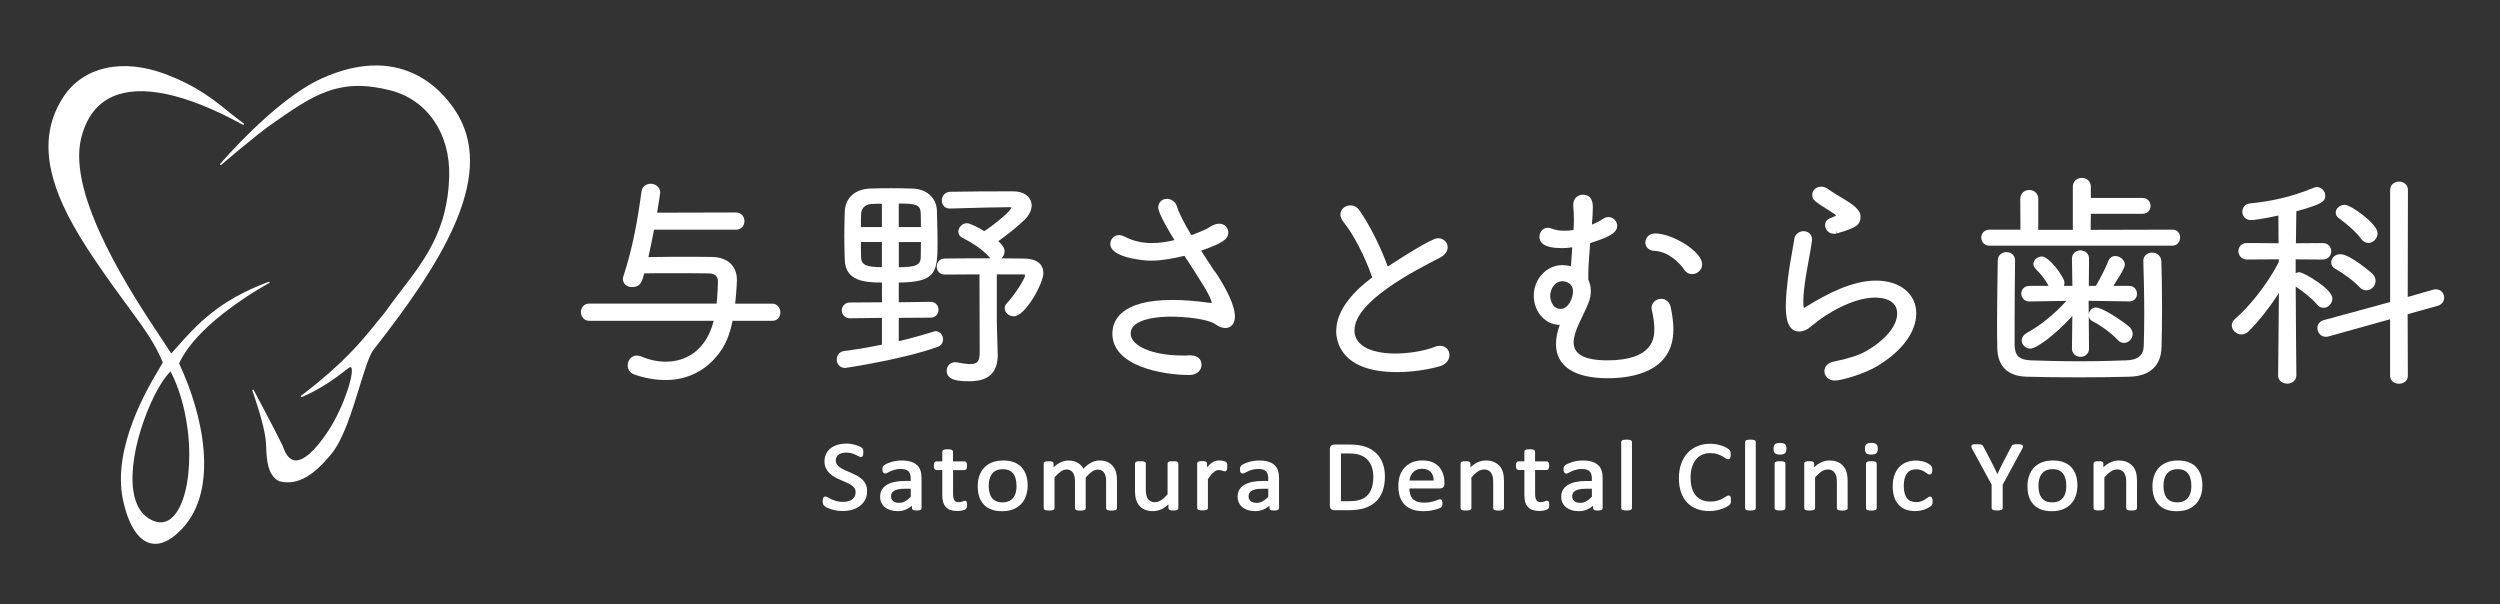 <svg width="269" height="65" viewBox="0 0 269 65" fill="none" xmlns="http://www.w3.org/2000/svg">
<rect x="0" y="0" width="269" height="65" fill="#333333" stroke="none"/>
<path d="M92.748 51.567C92.579 51.413 92.393 51.282 92.184 51.169C91.984 51.061 91.77 50.962 91.556 50.867L90.938 50.601C90.742 50.515 90.565 50.42 90.41 50.316C90.265 50.221 90.147 50.104 90.056 49.978C89.974 49.856 89.928 49.712 89.928 49.544C89.928 49.427 89.951 49.319 89.997 49.215C90.042 49.111 90.106 49.025 90.192 48.953C90.283 48.876 90.397 48.818 90.538 48.768C90.679 48.723 90.847 48.696 91.042 48.696C91.256 48.696 91.447 48.718 91.615 48.768C91.788 48.818 91.938 48.876 92.061 48.931C92.188 48.994 92.297 49.048 92.384 49.093C92.579 49.201 92.684 49.201 92.766 49.138C92.802 49.111 92.834 49.071 92.852 49.012C92.866 48.971 92.875 48.922 92.884 48.867C92.888 48.813 92.893 48.755 92.893 48.687C92.893 48.619 92.893 48.56 92.888 48.511C92.884 48.461 92.879 48.42 92.87 48.384C92.861 48.357 92.852 48.317 92.829 48.281C92.811 48.254 92.784 48.222 92.738 48.181C92.693 48.141 92.611 48.091 92.484 48.032C92.365 47.978 92.229 47.924 92.075 47.879C91.92 47.834 91.756 47.798 91.588 47.77C91.092 47.689 90.579 47.73 90.147 47.852C89.856 47.933 89.606 48.059 89.396 48.217C89.183 48.38 89.014 48.583 88.896 48.818C88.778 49.057 88.714 49.328 88.714 49.63C88.714 49.933 88.769 50.181 88.874 50.393C88.978 50.605 89.115 50.79 89.278 50.944C89.442 51.097 89.628 51.233 89.833 51.346C90.037 51.458 90.247 51.558 90.456 51.648L91.074 51.914C91.265 52 91.442 52.09 91.593 52.19C91.738 52.289 91.856 52.402 91.943 52.524C92.025 52.645 92.065 52.79 92.065 52.962C92.065 53.124 92.034 53.273 91.975 53.399C91.915 53.526 91.825 53.634 91.711 53.72C91.593 53.81 91.447 53.882 91.283 53.927C91.115 53.977 90.929 54.004 90.724 54.004C90.451 54.004 90.21 53.973 90.001 53.914C89.792 53.855 89.61 53.788 89.46 53.72C89.315 53.652 89.192 53.589 89.096 53.53C88.905 53.413 88.783 53.404 88.687 53.453C88.642 53.476 88.605 53.517 88.582 53.566C88.564 53.607 88.546 53.657 88.537 53.72C88.528 53.774 88.523 53.846 88.523 53.927C88.523 54.049 88.537 54.144 88.56 54.221C88.587 54.302 88.628 54.37 88.683 54.424C88.733 54.474 88.819 54.528 88.942 54.596C89.06 54.659 89.206 54.717 89.378 54.776C89.546 54.835 89.737 54.88 89.96 54.925C90.178 54.966 90.419 54.984 90.67 54.984C91.033 54.984 91.379 54.938 91.697 54.848C92.015 54.758 92.297 54.618 92.534 54.433C92.775 54.248 92.961 54.022 93.098 53.76C93.234 53.499 93.302 53.192 93.302 52.853C93.302 52.564 93.248 52.312 93.148 52.099C93.048 51.892 92.911 51.707 92.738 51.549L92.748 51.567Z" fill="white"/>
<path d="M98.652 50.036C98.48 49.874 98.252 49.752 97.98 49.671C97.711 49.59 97.384 49.549 97.002 49.549C96.797 49.549 96.593 49.567 96.393 49.599C96.197 49.63 96.011 49.675 95.838 49.73C95.67 49.784 95.515 49.842 95.388 49.906C95.251 49.973 95.156 50.032 95.097 50.082C95.028 50.145 94.988 50.208 94.969 50.276C94.951 50.334 94.947 50.416 94.947 50.51C94.947 50.569 94.947 50.623 94.96 50.673C94.969 50.732 94.988 50.777 95.01 50.817C95.038 50.858 95.07 50.894 95.106 50.912C95.192 50.971 95.306 50.971 95.501 50.862C95.592 50.813 95.706 50.759 95.842 50.696C95.979 50.637 96.138 50.578 96.315 50.533C96.493 50.483 96.693 50.461 96.915 50.461C97.12 50.461 97.297 50.483 97.434 50.529C97.566 50.569 97.675 50.632 97.757 50.714C97.838 50.795 97.898 50.899 97.934 51.025C97.975 51.156 97.993 51.309 97.993 51.485V51.752H97.388C96.979 51.752 96.611 51.783 96.284 51.851C95.952 51.919 95.67 52.023 95.438 52.158C95.201 52.298 95.019 52.474 94.892 52.686C94.765 52.898 94.701 53.156 94.701 53.44C94.701 53.684 94.747 53.905 94.842 54.099C94.933 54.293 95.065 54.46 95.233 54.591C95.397 54.722 95.601 54.826 95.829 54.893C96.056 54.961 96.315 54.997 96.597 54.997C96.92 54.997 97.234 54.934 97.52 54.803C97.739 54.704 97.943 54.577 98.129 54.424V54.668C98.129 54.763 98.175 54.817 98.211 54.844C98.252 54.875 98.311 54.898 98.389 54.911C98.452 54.92 98.539 54.929 98.643 54.929C98.757 54.929 98.839 54.925 98.898 54.911C98.966 54.898 99.021 54.875 99.066 54.848C99.107 54.821 99.157 54.767 99.157 54.668V51.449C99.157 51.142 99.121 50.871 99.043 50.637C98.966 50.398 98.839 50.194 98.666 50.032L98.652 50.036ZM97.998 52.591V53.458C97.784 53.675 97.579 53.837 97.384 53.946C97.188 54.054 96.975 54.108 96.743 54.108C96.465 54.108 96.247 54.04 96.097 53.914C95.947 53.788 95.879 53.62 95.879 53.399C95.879 53.273 95.906 53.16 95.956 53.065C96.006 52.971 96.088 52.885 96.197 52.817C96.311 52.745 96.461 52.691 96.638 52.65C96.825 52.609 97.043 52.591 97.293 52.591H97.998Z" fill="white"/>
<path d="M103.764 50.583C103.828 50.583 103.923 50.56 103.991 50.447C104.037 50.375 104.059 50.267 104.059 50.118C104.059 50.045 104.059 49.982 104.046 49.928C104.037 49.869 104.019 49.82 103.996 49.779C103.969 49.734 103.932 49.698 103.896 49.675C103.855 49.653 103.814 49.644 103.764 49.644H102.541V48.615C102.541 48.569 102.527 48.529 102.5 48.484C102.473 48.448 102.432 48.416 102.386 48.398C102.341 48.375 102.286 48.362 102.209 48.353C102.082 48.339 101.854 48.339 101.722 48.353C101.65 48.362 101.591 48.375 101.55 48.393C101.495 48.416 101.454 48.448 101.427 48.488C101.404 48.524 101.39 48.569 101.39 48.615V49.644H100.777C100.731 49.644 100.686 49.653 100.645 49.675C100.599 49.698 100.563 49.739 100.54 49.784C100.522 49.82 100.504 49.869 100.495 49.924C100.481 49.978 100.477 50.041 100.477 50.113C100.477 50.262 100.499 50.366 100.545 50.443C100.599 50.529 100.677 50.578 100.772 50.578H101.39V53.264C101.39 53.548 101.418 53.801 101.477 54.009C101.536 54.225 101.636 54.41 101.768 54.555C101.904 54.699 102.077 54.812 102.282 54.88C102.482 54.948 102.727 54.984 103.005 54.984C103.096 54.984 103.191 54.979 103.282 54.966C103.373 54.957 103.459 54.943 103.541 54.925C103.623 54.907 103.7 54.884 103.768 54.857C103.841 54.83 103.896 54.794 103.937 54.758C103.982 54.717 104.019 54.654 104.037 54.573C104.055 54.501 104.064 54.41 104.064 54.307C104.064 54.234 104.059 54.176 104.05 54.131C104.041 54.081 104.032 54.04 104.019 54.013C104 53.964 103.969 53.927 103.932 53.909C103.859 53.869 103.778 53.878 103.687 53.914C103.65 53.927 103.605 53.946 103.555 53.964C103.505 53.982 103.446 53.995 103.382 54.013C103.318 54.027 103.246 54.036 103.168 54.036C102.932 54.036 102.777 53.968 102.691 53.833C102.595 53.684 102.55 53.449 102.55 53.142V50.583H103.773H103.764Z" fill="white"/>
<path d="M109.916 50.267C109.698 50.032 109.416 49.856 109.089 49.73C108.761 49.608 108.375 49.549 107.943 49.549C107.511 49.549 107.093 49.617 106.752 49.752C106.411 49.888 106.12 50.082 105.888 50.33C105.66 50.578 105.483 50.871 105.369 51.215C105.256 51.553 105.201 51.923 105.201 52.321C105.201 52.718 105.256 53.106 105.36 53.435C105.469 53.765 105.633 54.054 105.856 54.288C106.074 54.523 106.356 54.704 106.683 54.826C107.011 54.948 107.397 55.006 107.829 55.006C108.261 55.006 108.675 54.938 109.021 54.799C109.362 54.663 109.653 54.465 109.884 54.221C110.112 53.973 110.289 53.679 110.403 53.336C110.516 52.998 110.576 52.627 110.576 52.23C110.576 51.833 110.521 51.454 110.412 51.124C110.303 50.795 110.135 50.506 109.916 50.276V50.267ZM109.384 52.28C109.384 52.546 109.352 52.79 109.293 53.011C109.234 53.228 109.143 53.413 109.021 53.566C108.898 53.72 108.743 53.837 108.557 53.923C108.366 54.009 108.138 54.054 107.875 54.054C107.588 54.054 107.347 54.009 107.156 53.914C106.97 53.819 106.815 53.693 106.706 53.539C106.593 53.381 106.511 53.192 106.461 52.975C106.411 52.754 106.383 52.515 106.383 52.262C106.383 52.009 106.415 51.756 106.474 51.535C106.533 51.318 106.629 51.129 106.747 50.975C106.865 50.822 107.02 50.7 107.211 50.619C107.402 50.533 107.629 50.488 107.893 50.488C108.179 50.488 108.42 50.533 108.611 50.628C108.798 50.718 108.948 50.844 109.057 51.002C109.171 51.165 109.248 51.355 109.298 51.571C109.348 51.792 109.375 52.032 109.375 52.28H109.384Z" fill="white"/>
<path d="M119.769 50.181C119.619 49.991 119.423 49.833 119.182 49.721C118.946 49.608 118.646 49.549 118.3 49.549C118.155 49.549 118.009 49.567 117.864 49.603C117.723 49.639 117.573 49.693 117.422 49.775C117.272 49.851 117.113 49.955 116.959 50.077C116.836 50.176 116.7 50.289 116.563 50.425C116.513 50.325 116.449 50.235 116.386 50.154C116.29 50.032 116.168 49.924 116.027 49.833C115.886 49.743 115.727 49.675 115.545 49.626C115.367 49.576 115.163 49.553 114.94 49.553C114.644 49.553 114.349 49.626 114.062 49.775C113.835 49.888 113.603 50.059 113.367 50.28V49.897C113.367 49.847 113.353 49.802 113.326 49.766C113.303 49.734 113.267 49.702 113.221 49.68C113.18 49.657 113.126 49.644 113.053 49.639C112.935 49.63 112.721 49.63 112.612 49.639C112.544 49.648 112.494 49.662 112.448 49.68C112.394 49.707 112.357 49.734 112.335 49.775C112.312 49.811 112.303 49.851 112.303 49.897V54.668C112.303 54.717 112.316 54.758 112.344 54.799C112.371 54.835 112.412 54.866 112.466 54.884C112.512 54.902 112.566 54.911 112.639 54.92C112.771 54.934 113.003 54.934 113.13 54.92C113.198 54.911 113.258 54.898 113.303 54.88C113.358 54.857 113.394 54.83 113.421 54.799C113.453 54.763 113.467 54.717 113.467 54.663V51.368C113.712 51.088 113.94 50.876 114.144 50.732C114.513 50.474 114.899 50.479 115.154 50.601C115.267 50.659 115.358 50.736 115.436 50.844C115.513 50.953 115.572 51.088 115.608 51.242C115.649 51.4 115.667 51.576 115.667 51.77V54.672C115.667 54.722 115.681 54.767 115.704 54.803C115.731 54.839 115.772 54.871 115.827 54.893C115.872 54.911 115.931 54.925 115.999 54.929C116.136 54.943 116.354 54.943 116.481 54.929C116.549 54.92 116.604 54.911 116.654 54.893C116.709 54.871 116.75 54.844 116.777 54.808C116.804 54.772 116.822 54.722 116.822 54.672V51.377C117.068 51.097 117.3 50.885 117.504 50.741C117.868 50.483 118.259 50.488 118.514 50.61C118.627 50.668 118.723 50.745 118.796 50.853C118.873 50.962 118.928 51.093 118.964 51.246C119 51.404 119.018 51.58 119.018 51.774V54.677C119.018 54.731 119.032 54.776 119.064 54.812C119.091 54.848 119.132 54.875 119.187 54.893C119.232 54.911 119.287 54.92 119.359 54.929C119.423 54.938 119.505 54.938 119.61 54.938C119.714 54.938 119.787 54.938 119.851 54.929C119.919 54.92 119.973 54.907 120.023 54.889C120.073 54.866 120.114 54.839 120.142 54.803C120.169 54.763 120.187 54.717 120.187 54.668V51.652C120.187 51.377 120.155 51.111 120.096 50.862C120.032 50.605 119.928 50.38 119.778 50.19L119.769 50.181Z" fill="white"/>
<path d="M126.626 49.671C126.581 49.648 126.522 49.639 126.449 49.63C126.317 49.621 126.094 49.621 125.967 49.63C125.894 49.639 125.84 49.648 125.79 49.671C125.735 49.693 125.694 49.725 125.667 49.761C125.644 49.797 125.631 49.842 125.631 49.892V53.187C125.385 53.467 125.149 53.679 124.926 53.824C124.544 54.076 124.126 54.085 123.839 53.95C123.716 53.891 123.616 53.81 123.535 53.706C123.453 53.598 123.394 53.467 123.353 53.313C123.312 53.156 123.289 52.939 123.289 52.668V49.892C123.289 49.842 123.275 49.797 123.244 49.757C123.216 49.725 123.18 49.698 123.125 49.671C123.08 49.653 123.021 49.639 122.948 49.63C122.821 49.621 122.598 49.621 122.471 49.63C122.398 49.639 122.339 49.648 122.289 49.671C122.23 49.693 122.193 49.725 122.166 49.761C122.139 49.797 122.125 49.842 122.125 49.892V52.785C122.125 53.138 122.157 53.444 122.225 53.693C122.293 53.95 122.402 54.176 122.557 54.37C122.712 54.564 122.916 54.722 123.166 54.83C123.412 54.943 123.721 54.997 124.08 54.997C124.389 54.997 124.699 54.925 124.999 54.781C125.235 54.668 125.481 54.496 125.722 54.275V54.659C125.722 54.704 125.731 54.749 125.753 54.785C125.776 54.826 125.817 54.857 125.872 54.88C125.913 54.898 125.967 54.911 126.031 54.92C126.14 54.934 126.354 54.934 126.476 54.92C126.54 54.911 126.595 54.898 126.635 54.88C126.69 54.857 126.731 54.83 126.754 54.79C126.776 54.754 126.79 54.708 126.79 54.659V49.888C126.79 49.833 126.772 49.788 126.74 49.748C126.713 49.716 126.676 49.689 126.626 49.666V49.671Z" fill="white"/>
<path d="M132.026 49.879C132.022 49.847 132.008 49.82 131.999 49.797C131.986 49.766 131.963 49.739 131.922 49.707C131.89 49.68 131.84 49.657 131.772 49.635C131.713 49.617 131.649 49.599 131.576 49.585C131.504 49.572 131.431 49.558 131.367 49.553C131.149 49.531 130.999 49.544 130.831 49.59C130.708 49.621 130.59 49.671 130.471 49.743C130.353 49.815 130.235 49.915 130.103 50.041C130.03 50.109 129.958 50.19 129.88 50.28V49.888C129.88 49.838 129.867 49.797 129.844 49.757C129.821 49.721 129.785 49.693 129.739 49.666C129.698 49.644 129.644 49.63 129.571 49.621C129.453 49.612 129.244 49.612 129.13 49.621C129.066 49.63 129.012 49.644 128.966 49.662C128.912 49.689 128.876 49.716 128.848 49.757C128.826 49.793 128.816 49.833 128.816 49.879V54.65C128.816 54.699 128.83 54.744 128.853 54.781C128.88 54.817 128.921 54.848 128.98 54.871C129.026 54.889 129.08 54.898 129.148 54.907C129.212 54.916 129.294 54.916 129.389 54.916C129.485 54.916 129.571 54.916 129.639 54.907C129.708 54.898 129.762 54.884 129.808 54.871C129.858 54.848 129.899 54.821 129.926 54.79C129.958 54.754 129.971 54.704 129.971 54.654V51.549C130.099 51.368 130.212 51.215 130.317 51.088C130.421 50.962 130.526 50.858 130.622 50.781C130.712 50.709 130.799 50.655 130.885 50.623C131.035 50.565 131.199 50.569 131.331 50.596C131.399 50.61 131.458 50.623 131.508 50.641C131.563 50.655 131.608 50.673 131.649 50.687C131.799 50.741 131.899 50.705 131.94 50.664C131.967 50.637 131.995 50.601 132.013 50.556C132.026 50.515 132.036 50.47 132.045 50.402C132.045 50.348 132.049 50.28 132.049 50.199C132.049 50.118 132.049 50.05 132.049 50C132.049 49.942 132.04 49.901 132.036 49.874L132.026 49.879Z" fill="white"/>
<path d="M137.124 50.036C136.951 49.874 136.724 49.752 136.451 49.671C136.183 49.59 135.855 49.549 135.473 49.549C135.269 49.549 135.064 49.567 134.864 49.599C134.668 49.63 134.482 49.675 134.309 49.73C134.141 49.784 133.986 49.842 133.859 49.906C133.723 49.973 133.627 50.032 133.568 50.082C133.5 50.145 133.459 50.208 133.441 50.276C133.423 50.334 133.418 50.416 133.418 50.51C133.418 50.569 133.418 50.623 133.432 50.673C133.441 50.732 133.459 50.777 133.482 50.817C133.509 50.858 133.541 50.894 133.577 50.912C133.664 50.971 133.777 50.971 133.973 50.862C134.064 50.813 134.177 50.759 134.314 50.696C134.45 50.637 134.609 50.578 134.787 50.533C134.964 50.483 135.164 50.461 135.387 50.461C135.591 50.461 135.769 50.483 135.905 50.529C136.037 50.569 136.146 50.632 136.228 50.714C136.31 50.795 136.369 50.899 136.405 51.025C136.446 51.156 136.464 51.309 136.464 51.485V51.752H135.86C135.45 51.752 135.082 51.783 134.755 51.851C134.423 51.919 134.141 52.023 133.909 52.158C133.673 52.298 133.491 52.474 133.359 52.686C133.232 52.898 133.168 53.156 133.168 53.44C133.168 53.684 133.213 53.905 133.309 54.099C133.4 54.293 133.532 54.46 133.7 54.591C133.864 54.722 134.068 54.826 134.296 54.893C134.523 54.961 134.782 54.997 135.064 54.997C135.387 54.997 135.701 54.934 135.987 54.803C136.205 54.704 136.41 54.577 136.596 54.424V54.668C136.596 54.763 136.642 54.817 136.678 54.844C136.719 54.875 136.778 54.898 136.855 54.911C136.919 54.92 137.006 54.929 137.11 54.929C137.224 54.929 137.306 54.925 137.365 54.911C137.433 54.898 137.487 54.875 137.533 54.848C137.592 54.808 137.624 54.744 137.624 54.668V51.449C137.624 51.142 137.588 50.871 137.51 50.637C137.433 50.398 137.306 50.194 137.133 50.032L137.124 50.036ZM136.464 52.591V53.458C136.251 53.675 136.046 53.837 135.851 53.946C135.655 54.054 135.437 54.108 135.21 54.108C134.932 54.108 134.714 54.04 134.564 53.914C134.414 53.788 134.346 53.62 134.346 53.399C134.346 53.273 134.373 53.16 134.423 53.065C134.473 52.971 134.555 52.885 134.664 52.817C134.778 52.745 134.928 52.691 135.105 52.65C135.291 52.609 135.51 52.591 135.76 52.591H136.464Z" fill="white"/>
<path d="M148.068 48.755C147.759 48.457 147.368 48.226 146.913 48.068C146.458 47.91 145.899 47.834 145.249 47.834H143.567C143.458 47.834 143.353 47.865 143.257 47.933C143.148 48.01 143.094 48.136 143.094 48.308V54.424C143.094 54.596 143.148 54.722 143.257 54.799C143.353 54.866 143.458 54.898 143.567 54.898H145.14C145.785 54.898 146.349 54.821 146.813 54.677C147.286 54.528 147.691 54.302 148.018 54C148.345 53.697 148.595 53.313 148.764 52.858C148.932 52.406 149.018 51.869 149.018 51.264C149.018 50.736 148.936 50.258 148.777 49.838C148.618 49.413 148.382 49.052 148.068 48.755ZM144.29 48.795H145.19C145.69 48.795 146.099 48.858 146.408 48.985C146.718 49.111 146.977 49.283 147.177 49.504C147.377 49.725 147.527 49.991 147.622 50.294C147.718 50.601 147.768 50.939 147.768 51.3C147.768 51.752 147.713 52.149 147.609 52.478C147.504 52.803 147.35 53.074 147.14 53.291C146.936 53.503 146.672 53.666 146.367 53.769C146.054 53.873 145.663 53.927 145.199 53.927H144.285V48.795H144.29Z" fill="white"/>
<path d="M154.867 50.249C154.676 50.036 154.426 49.86 154.126 49.734C153.83 49.608 153.466 49.544 153.048 49.544C152.657 49.544 152.298 49.608 151.98 49.734C151.661 49.86 151.384 50.045 151.157 50.285C150.929 50.524 150.756 50.817 150.638 51.151C150.52 51.49 150.461 51.869 150.461 52.293C150.461 52.718 150.52 53.129 150.634 53.462C150.747 53.801 150.925 54.085 151.152 54.316C151.384 54.541 151.666 54.713 151.998 54.83C152.325 54.943 152.712 55.002 153.148 55.002C153.398 55.002 153.635 54.984 153.857 54.952C154.071 54.92 154.267 54.88 154.439 54.835C154.612 54.79 154.749 54.744 154.858 54.699C154.999 54.636 155.049 54.609 155.071 54.586C155.099 54.559 155.121 54.532 155.14 54.505C155.158 54.474 155.171 54.438 155.181 54.401C155.185 54.37 155.194 54.338 155.199 54.298C155.199 54.261 155.203 54.216 155.203 54.167C155.203 54.099 155.203 54.04 155.194 53.991C155.19 53.936 155.176 53.891 155.158 53.855C155.135 53.81 155.108 53.779 155.067 53.756C154.981 53.702 154.885 53.711 154.694 53.788C154.603 53.824 154.494 53.864 154.353 53.909C154.217 53.955 154.053 53.995 153.867 54.031C153.68 54.067 153.466 54.085 153.23 54.085C152.934 54.085 152.68 54.045 152.475 53.968C152.275 53.896 152.116 53.788 151.989 53.648C151.866 53.508 151.775 53.336 151.725 53.142C151.679 52.971 151.652 52.772 151.643 52.56H154.94C155.058 52.56 155.167 52.524 155.262 52.451C155.362 52.375 155.417 52.244 155.417 52.077V51.919C155.417 51.598 155.372 51.296 155.285 51.011C155.194 50.723 155.049 50.47 154.858 50.258L154.867 50.249ZM154.267 51.707H151.661C151.675 51.562 151.707 51.422 151.757 51.287C151.816 51.124 151.902 50.975 152.016 50.849C152.125 50.727 152.261 50.628 152.425 50.551C152.589 50.474 152.784 50.438 152.998 50.438C153.421 50.438 153.744 50.56 153.957 50.795C154.153 51.016 154.258 51.323 154.262 51.702L154.267 51.707Z" fill="white"/>
<path d="M161.387 50.181C161.232 49.991 161.028 49.833 160.778 49.721C160.532 49.608 160.223 49.549 159.864 49.549C159.554 49.549 159.245 49.621 158.941 49.77C158.704 49.883 158.463 50.054 158.222 50.276V49.892C158.222 49.842 158.209 49.802 158.181 49.761C158.159 49.73 158.122 49.698 158.077 49.675C158.036 49.653 157.981 49.639 157.908 49.635C157.79 49.626 157.577 49.626 157.467 49.635C157.399 49.644 157.349 49.657 157.304 49.675C157.249 49.698 157.213 49.734 157.19 49.77C157.167 49.806 157.158 49.847 157.158 49.897V54.668C157.158 54.717 157.172 54.758 157.199 54.799C157.226 54.835 157.267 54.866 157.322 54.884C157.367 54.902 157.422 54.916 157.495 54.92C157.622 54.934 157.858 54.934 157.986 54.92C158.054 54.911 158.113 54.898 158.159 54.88C158.213 54.857 158.249 54.83 158.277 54.799C158.309 54.763 158.322 54.713 158.322 54.663V51.368C158.568 51.088 158.804 50.876 159.022 50.732C159.413 50.474 159.832 50.47 160.118 50.601C160.241 50.659 160.341 50.741 160.418 50.844C160.5 50.953 160.559 51.088 160.605 51.242C160.65 51.4 160.668 51.612 160.668 51.874V54.668C160.668 54.722 160.682 54.767 160.714 54.803C160.741 54.839 160.782 54.866 160.832 54.889C160.873 54.907 160.932 54.92 161 54.925C161.064 54.934 161.146 54.934 161.25 54.934C161.355 54.934 161.428 54.934 161.491 54.925C161.56 54.916 161.619 54.902 161.664 54.884C161.714 54.862 161.755 54.835 161.782 54.803C161.814 54.767 161.828 54.722 161.828 54.668V51.756C161.828 51.4 161.796 51.106 161.728 50.858C161.66 50.601 161.55 50.375 161.396 50.185L161.387 50.181Z" fill="white"/>
<path d="M166.397 50.583C166.46 50.583 166.556 50.56 166.624 50.447C166.67 50.375 166.692 50.267 166.692 50.118C166.692 50.045 166.692 49.982 166.679 49.928C166.67 49.869 166.651 49.82 166.629 49.779C166.601 49.734 166.565 49.698 166.529 49.675C166.492 49.657 166.447 49.644 166.397 49.644H165.174V48.615C165.174 48.569 165.16 48.529 165.133 48.484C165.105 48.448 165.065 48.416 165.019 48.393C164.974 48.371 164.919 48.357 164.842 48.348C164.714 48.335 164.487 48.335 164.355 48.348C164.282 48.357 164.223 48.371 164.182 48.389C164.123 48.411 164.082 48.443 164.06 48.484C164.037 48.52 164.023 48.565 164.023 48.61V49.639H163.409C163.364 49.639 163.323 49.648 163.278 49.671C163.232 49.693 163.196 49.73 163.173 49.779C163.155 49.815 163.137 49.865 163.128 49.919C163.118 49.973 163.109 50.036 163.109 50.109C163.109 50.258 163.132 50.361 163.178 50.438C163.232 50.524 163.309 50.574 163.405 50.574H164.023V53.259C164.023 53.544 164.051 53.792 164.11 54.004C164.169 54.221 164.269 54.406 164.401 54.55C164.537 54.695 164.71 54.808 164.914 54.875C165.115 54.943 165.36 54.979 165.637 54.979C165.728 54.979 165.819 54.975 165.915 54.961C166.006 54.952 166.092 54.938 166.174 54.92C166.256 54.902 166.333 54.88 166.401 54.853C166.474 54.826 166.533 54.79 166.57 54.754C166.615 54.713 166.651 54.65 166.67 54.568C166.688 54.501 166.697 54.41 166.697 54.302C166.697 54.23 166.697 54.171 166.683 54.121C166.674 54.072 166.665 54.031 166.651 54.004C166.633 53.955 166.601 53.918 166.56 53.9C166.488 53.86 166.406 53.869 166.315 53.905C166.279 53.918 166.233 53.937 166.183 53.955C166.133 53.973 166.074 53.986 166.01 54.004C165.947 54.018 165.874 54.027 165.797 54.027C165.56 54.027 165.406 53.959 165.319 53.824C165.224 53.675 165.178 53.44 165.178 53.133V50.574H166.401L166.397 50.583Z" fill="white"/>
<path d="M171.944 50.036C171.771 49.874 171.544 49.752 171.271 49.671C171.003 49.59 170.675 49.549 170.294 49.549C170.089 49.549 169.884 49.567 169.684 49.599C169.489 49.63 169.302 49.675 169.13 49.73C168.961 49.784 168.807 49.842 168.679 49.906C168.543 49.973 168.448 50.032 168.388 50.082C168.32 50.145 168.279 50.208 168.261 50.276C168.243 50.334 168.238 50.416 168.238 50.51C168.238 50.569 168.238 50.623 168.252 50.673C168.261 50.732 168.279 50.777 168.302 50.817C168.329 50.858 168.361 50.894 168.397 50.917C168.488 50.975 168.598 50.975 168.793 50.867C168.884 50.817 168.998 50.763 169.134 50.7C169.271 50.637 169.43 50.583 169.607 50.538C169.784 50.488 169.984 50.465 170.207 50.465C170.412 50.465 170.589 50.488 170.726 50.533C170.857 50.574 170.966 50.637 171.048 50.718C171.13 50.799 171.189 50.903 171.226 51.029C171.267 51.16 171.285 51.314 171.285 51.49V51.756H170.68C170.271 51.756 169.903 51.788 169.575 51.855C169.243 51.923 168.961 52.027 168.729 52.163C168.493 52.302 168.311 52.478 168.179 52.691C168.052 52.903 167.988 53.16 167.988 53.444C167.988 53.688 168.034 53.909 168.129 54.103C168.22 54.298 168.352 54.465 168.52 54.596C168.684 54.726 168.889 54.83 169.116 54.898C169.343 54.966 169.602 55.002 169.884 55.002C170.207 55.002 170.521 54.938 170.807 54.808C171.026 54.708 171.23 54.582 171.417 54.428V54.672C171.417 54.767 171.462 54.821 171.498 54.848C171.539 54.88 171.598 54.902 171.676 54.916C171.739 54.925 171.826 54.934 171.93 54.934C172.044 54.934 172.126 54.929 172.185 54.916C172.253 54.902 172.308 54.88 172.353 54.853C172.412 54.812 172.444 54.749 172.444 54.672V51.454C172.444 51.151 172.408 50.876 172.331 50.641C172.253 50.402 172.126 50.199 171.953 50.036H171.944ZM171.285 52.591V53.458C171.071 53.675 170.866 53.837 170.671 53.946C170.475 54.054 170.257 54.108 170.03 54.108C169.752 54.108 169.534 54.04 169.384 53.914C169.234 53.788 169.166 53.62 169.166 53.399C169.166 53.273 169.193 53.16 169.243 53.065C169.293 52.971 169.375 52.885 169.484 52.817C169.598 52.745 169.748 52.691 169.925 52.65C170.112 52.609 170.33 52.591 170.58 52.591H171.285Z" fill="white"/>
<path d="M175.441 47.355C175.396 47.337 175.341 47.324 175.268 47.315C175.141 47.301 174.914 47.301 174.777 47.315C174.704 47.324 174.65 47.337 174.604 47.355C174.545 47.378 174.504 47.409 174.482 47.446C174.454 47.482 174.445 47.527 174.445 47.576V54.659C174.445 54.708 174.459 54.754 174.482 54.79C174.509 54.826 174.55 54.857 174.609 54.88C174.654 54.898 174.709 54.907 174.777 54.916C174.841 54.925 174.923 54.925 175.018 54.925C175.114 54.925 175.2 54.925 175.268 54.916C175.336 54.907 175.391 54.893 175.437 54.88C175.487 54.857 175.527 54.83 175.555 54.799C175.587 54.763 175.6 54.713 175.6 54.663V47.581C175.6 47.531 175.587 47.482 175.559 47.446C175.532 47.409 175.491 47.378 175.441 47.36V47.355Z" fill="white"/>
<path d="M186.216 53.462C186.198 53.408 186.166 53.372 186.12 53.345C186.02 53.291 185.893 53.309 185.706 53.435C185.602 53.503 185.475 53.58 185.329 53.657C185.179 53.738 184.997 53.81 184.783 53.873C184.574 53.937 184.32 53.968 184.038 53.968C183.706 53.968 183.401 53.914 183.138 53.806C182.878 53.697 182.656 53.535 182.474 53.327C182.292 53.115 182.151 52.844 182.055 52.528C181.955 52.208 181.905 51.828 181.905 51.404C181.905 50.98 181.955 50.592 182.06 50.267C182.16 49.942 182.305 49.662 182.487 49.436C182.669 49.215 182.887 49.043 183.147 48.926C183.401 48.809 183.692 48.755 184.006 48.755C184.297 48.755 184.552 48.786 184.756 48.854C184.965 48.922 185.147 48.994 185.293 49.075C185.447 49.161 185.566 49.233 185.656 49.296C185.852 49.436 185.988 49.445 186.084 49.373C186.12 49.346 186.148 49.31 186.17 49.26C186.188 49.215 186.202 49.165 186.211 49.107C186.22 49.052 186.225 48.989 186.225 48.908C186.225 48.84 186.225 48.782 186.216 48.732C186.211 48.678 186.202 48.633 186.188 48.596C186.175 48.551 186.161 48.515 186.143 48.484C186.125 48.448 186.088 48.407 186.025 48.353C185.966 48.299 185.87 48.235 185.725 48.154C185.588 48.077 185.429 48.01 185.247 47.951C185.07 47.892 184.884 47.847 184.67 47.807C184.461 47.766 184.242 47.748 184.024 47.748C183.529 47.748 183.069 47.834 182.656 48.001C182.242 48.168 181.883 48.416 181.587 48.732C181.291 49.052 181.06 49.445 180.896 49.901C180.732 50.357 180.65 50.881 180.65 51.458C180.65 52.036 180.728 52.528 180.878 52.966C181.028 53.404 181.251 53.774 181.532 54.076C181.814 54.379 182.164 54.605 182.565 54.758C182.96 54.911 183.415 54.988 183.91 54.988C184.197 54.988 184.465 54.966 184.702 54.916C184.943 54.866 185.156 54.808 185.343 54.735C185.529 54.663 185.688 54.591 185.816 54.514C185.947 54.433 186.029 54.379 186.075 54.338C186.125 54.293 186.157 54.257 186.17 54.23C186.188 54.198 186.207 54.162 186.22 54.121C186.234 54.085 186.238 54.04 186.243 53.986C186.243 53.941 186.248 53.891 186.248 53.828C186.248 53.742 186.248 53.67 186.238 53.616C186.229 53.553 186.22 53.503 186.207 53.467L186.216 53.462Z" fill="white"/>
<path d="M188.767 47.355C188.722 47.337 188.667 47.324 188.594 47.315C188.467 47.301 188.24 47.301 188.108 47.315C188.035 47.324 187.981 47.337 187.935 47.355C187.876 47.378 187.835 47.409 187.808 47.45C187.785 47.486 187.771 47.531 187.771 47.581V54.663C187.771 54.713 187.785 54.758 187.808 54.794C187.835 54.83 187.876 54.862 187.931 54.884C187.976 54.902 188.031 54.911 188.099 54.92C188.163 54.929 188.244 54.929 188.34 54.929C188.435 54.929 188.522 54.929 188.585 54.92C188.654 54.911 188.713 54.898 188.758 54.88C188.808 54.862 188.849 54.83 188.876 54.799C188.908 54.763 188.922 54.713 188.922 54.663V47.581C188.922 47.531 188.908 47.486 188.881 47.446C188.854 47.409 188.813 47.378 188.763 47.36L188.767 47.355Z" fill="white"/>
<path d="M191.945 49.675C191.9 49.657 191.845 49.644 191.772 49.635C191.649 49.621 191.418 49.621 191.286 49.635C191.213 49.644 191.158 49.657 191.113 49.675C191.058 49.698 191.013 49.73 190.986 49.77C190.963 49.806 190.949 49.851 190.949 49.892V54.663C190.949 54.713 190.963 54.758 190.99 54.794C191.017 54.83 191.058 54.862 191.113 54.88C191.158 54.898 191.213 54.911 191.286 54.916C191.349 54.925 191.431 54.925 191.527 54.925C191.622 54.925 191.709 54.925 191.772 54.916C191.84 54.907 191.9 54.893 191.945 54.875C192 54.853 192.036 54.826 192.063 54.794C192.095 54.758 192.109 54.708 192.109 54.659V49.888C192.109 49.838 192.095 49.797 192.068 49.761C192.04 49.725 192 49.693 191.95 49.671L191.945 49.675Z" fill="white"/>
<path d="M191.532 47.658C191.277 47.658 191.104 47.703 190.995 47.793C190.886 47.888 190.836 48.05 190.836 48.29C190.836 48.529 190.886 48.682 190.995 48.777C191.1 48.867 191.272 48.913 191.523 48.913C191.773 48.913 191.954 48.867 192.055 48.777C192.164 48.682 192.218 48.52 192.218 48.281C192.218 48.041 192.168 47.883 192.059 47.793C191.954 47.703 191.782 47.658 191.532 47.658Z" fill="white"/>
<path d="M198.365 50.181C198.211 49.991 198.006 49.833 197.756 49.721C197.51 49.608 197.201 49.549 196.842 49.549C196.533 49.549 196.224 49.621 195.919 49.77C195.683 49.883 195.442 50.054 195.201 50.276V49.892C195.201 49.842 195.187 49.802 195.16 49.761C195.137 49.73 195.101 49.698 195.055 49.675C195.014 49.653 194.96 49.639 194.887 49.635C194.769 49.626 194.555 49.626 194.446 49.635C194.378 49.644 194.328 49.657 194.282 49.675C194.228 49.698 194.191 49.734 194.169 49.77C194.146 49.806 194.137 49.847 194.137 49.897V54.668C194.137 54.717 194.15 54.758 194.178 54.799C194.205 54.835 194.246 54.866 194.3 54.884C194.346 54.902 194.4 54.916 194.473 54.92C194.6 54.934 194.837 54.934 194.964 54.92C195.032 54.911 195.092 54.898 195.137 54.88C195.192 54.857 195.228 54.83 195.255 54.799C195.287 54.763 195.301 54.713 195.301 54.663V51.368C195.546 51.088 195.783 50.876 196.001 50.732C196.392 50.474 196.81 50.47 197.097 50.601C197.219 50.659 197.32 50.741 197.397 50.844C197.479 50.953 197.538 51.088 197.583 51.242C197.629 51.4 197.647 51.612 197.647 51.874V54.668C197.647 54.722 197.661 54.767 197.692 54.803C197.72 54.839 197.761 54.866 197.811 54.889C197.851 54.907 197.911 54.92 197.979 54.925C198.042 54.934 198.124 54.934 198.229 54.934C198.333 54.934 198.406 54.934 198.47 54.925C198.538 54.916 198.597 54.902 198.643 54.884C198.693 54.862 198.734 54.835 198.761 54.803C198.793 54.767 198.806 54.722 198.806 54.668V51.756C198.806 51.4 198.775 51.106 198.706 50.858C198.638 50.601 198.529 50.375 198.374 50.185L198.365 50.181Z" fill="white"/>
<path d="M201.362 47.658C201.107 47.658 200.934 47.703 200.825 47.793C200.716 47.888 200.666 48.05 200.666 48.29C200.666 48.529 200.716 48.682 200.825 48.777C200.93 48.867 201.098 48.913 201.353 48.913C201.607 48.913 201.785 48.867 201.889 48.777C201.998 48.682 202.048 48.52 202.048 48.281C202.048 48.041 201.998 47.883 201.889 47.793C201.785 47.703 201.616 47.658 201.362 47.658Z" fill="white"/>
<path d="M201.777 49.675C201.732 49.657 201.677 49.644 201.604 49.635C201.477 49.621 201.25 49.621 201.113 49.635C201.04 49.644 200.986 49.657 200.94 49.675C200.881 49.698 200.84 49.73 200.818 49.77C200.795 49.806 200.781 49.851 200.781 49.897V54.668C200.781 54.717 200.795 54.763 200.818 54.799C200.845 54.835 200.886 54.866 200.945 54.889C200.99 54.907 201.045 54.916 201.113 54.925C201.177 54.934 201.259 54.934 201.354 54.934C201.45 54.934 201.536 54.934 201.6 54.925C201.668 54.916 201.722 54.902 201.772 54.884C201.822 54.866 201.863 54.835 201.891 54.803C201.923 54.767 201.936 54.717 201.936 54.668V49.897C201.936 49.851 201.923 49.806 201.895 49.766C201.868 49.73 201.827 49.698 201.777 49.68V49.675Z" fill="white"/>
<path d="M207.887 53.584C207.865 53.535 207.837 53.494 207.806 53.471C207.719 53.404 207.592 53.408 207.415 53.544C207.333 53.602 207.237 53.67 207.119 53.747C207.005 53.819 206.869 53.887 206.71 53.946C206.401 54.063 205.928 54.063 205.605 53.927C205.441 53.86 205.305 53.751 205.196 53.611C205.082 53.467 204.996 53.282 204.937 53.065C204.877 52.844 204.846 52.582 204.846 52.284C204.846 51.693 204.959 51.242 205.191 50.939C205.414 50.641 205.732 50.497 206.155 50.497C206.364 50.497 206.546 50.524 206.696 50.578C206.855 50.637 206.987 50.696 207.092 50.763C207.21 50.835 207.301 50.899 207.369 50.953C207.465 51.025 207.551 51.061 207.633 51.061C207.692 51.061 207.778 51.038 207.847 50.93C207.892 50.858 207.915 50.75 207.915 50.587C207.915 50.519 207.915 50.465 207.91 50.42C207.91 50.37 207.897 50.325 207.883 50.28C207.869 50.235 207.846 50.199 207.828 50.167C207.806 50.136 207.769 50.095 207.719 50.05C207.669 50.005 207.587 49.946 207.478 49.883C207.369 49.82 207.246 49.761 207.114 49.716C206.983 49.666 206.837 49.63 206.669 49.599C206.173 49.508 205.637 49.558 205.187 49.716C204.882 49.824 204.609 49.996 204.386 50.221C204.159 50.447 203.982 50.741 203.85 51.088C203.722 51.436 203.654 51.856 203.654 52.334C203.654 52.758 203.709 53.138 203.813 53.458C203.918 53.788 204.073 54.067 204.277 54.293C204.482 54.523 204.736 54.699 205.037 54.817C205.337 54.934 205.682 54.993 206.064 54.993C206.246 54.993 206.432 54.975 206.605 54.943C206.778 54.911 206.942 54.866 207.092 54.817C207.242 54.763 207.378 54.704 207.496 54.632C207.619 54.564 207.706 54.505 207.76 54.456C207.815 54.401 207.851 54.365 207.874 54.329C207.892 54.302 207.906 54.266 207.919 54.23C207.928 54.194 207.937 54.149 207.942 54.099C207.942 54.054 207.947 53.995 207.947 53.932C207.947 53.855 207.947 53.792 207.937 53.738C207.933 53.679 207.919 53.625 207.901 53.584H207.887Z" fill="white"/>
<path d="M217.39 47.811C217.309 47.802 217.199 47.798 217.054 47.798C216.949 47.798 216.863 47.798 216.795 47.807C216.717 47.816 216.663 47.825 216.622 47.843C216.567 47.861 216.522 47.892 216.49 47.928C216.458 47.965 216.436 48.005 216.427 48.037L215.39 50.023C215.294 50.217 215.199 50.416 215.108 50.614C215.044 50.75 214.981 50.885 214.921 51.02C214.853 50.876 214.79 50.736 214.721 50.596C214.626 50.389 214.53 50.194 214.435 50.005L213.407 48.032C213.385 47.992 213.362 47.956 213.33 47.919C213.294 47.883 213.248 47.856 213.189 47.838C213.139 47.825 213.075 47.811 212.998 47.807C212.925 47.798 212.83 47.798 212.707 47.798C212.575 47.798 212.471 47.798 212.398 47.807C212.303 47.816 212.23 47.838 212.184 47.879C212.152 47.906 212.098 47.974 212.121 48.087C212.134 48.141 212.162 48.208 212.207 48.303L214.299 52.149V54.65C214.299 54.699 214.312 54.745 214.339 54.785C214.367 54.826 214.412 54.853 214.476 54.875C214.521 54.889 214.576 54.902 214.644 54.911C214.708 54.92 214.794 54.925 214.894 54.925C214.99 54.925 215.076 54.925 215.144 54.911C215.217 54.902 215.272 54.889 215.317 54.875C215.376 54.853 215.422 54.826 215.449 54.79C215.476 54.754 215.49 54.704 215.49 54.654V52.154L217.581 48.308C217.627 48.222 217.659 48.15 217.668 48.096C217.686 48.014 217.659 47.938 217.6 47.888C217.55 47.852 217.481 47.829 217.381 47.816L217.39 47.811Z" fill="white"/>
<path d="M222.869 50.267C222.647 50.032 222.369 49.856 222.042 49.73C221.714 49.608 221.328 49.549 220.896 49.549C220.464 49.549 220.046 49.617 219.705 49.752C219.359 49.888 219.073 50.082 218.841 50.33C218.609 50.578 218.436 50.876 218.323 51.215C218.209 51.553 218.154 51.923 218.154 52.321C218.154 52.718 218.209 53.106 218.313 53.435C218.423 53.765 218.586 54.054 218.809 54.288C219.032 54.523 219.309 54.704 219.637 54.826C219.964 54.948 220.35 55.006 220.782 55.006C221.214 55.006 221.628 54.938 221.974 54.799C222.319 54.663 222.606 54.465 222.838 54.221C223.069 53.973 223.242 53.675 223.356 53.336C223.47 52.998 223.529 52.627 223.529 52.23C223.529 51.833 223.474 51.449 223.365 51.124C223.256 50.795 223.088 50.506 222.869 50.276V50.267ZM222.337 52.28C222.337 52.546 222.306 52.79 222.246 53.011C222.187 53.228 222.096 53.413 221.974 53.566C221.851 53.72 221.696 53.837 221.51 53.923C221.319 54.009 221.092 54.054 220.828 54.054C220.541 54.054 220.3 54.009 220.109 53.914C219.923 53.824 219.768 53.697 219.659 53.539C219.546 53.381 219.464 53.192 219.414 52.975C219.364 52.754 219.336 52.515 219.336 52.262C219.336 52.009 219.368 51.756 219.427 51.535C219.487 51.323 219.577 51.133 219.7 50.975C219.823 50.822 219.978 50.7 220.164 50.614C220.355 50.529 220.582 50.483 220.851 50.483C221.137 50.483 221.378 50.529 221.569 50.623C221.755 50.714 221.905 50.844 222.015 50.998C222.128 51.16 222.21 51.35 222.256 51.567C222.306 51.788 222.333 52.027 222.333 52.275L222.337 52.28Z" fill="white"/>
<path d="M229.49 50.181C229.335 49.991 229.13 49.833 228.88 49.721C228.635 49.608 228.326 49.549 227.966 49.549C227.657 49.549 227.348 49.621 227.043 49.77C226.807 49.883 226.561 50.054 226.325 50.276V49.892C226.325 49.842 226.311 49.797 226.289 49.761C226.266 49.73 226.23 49.698 226.184 49.675C226.143 49.653 226.089 49.639 226.016 49.635C225.898 49.626 225.684 49.626 225.575 49.635C225.507 49.644 225.457 49.657 225.411 49.675C225.357 49.702 225.32 49.73 225.297 49.77C225.275 49.806 225.266 49.847 225.266 49.892V54.663C225.266 54.713 225.279 54.754 225.307 54.794C225.334 54.83 225.375 54.862 225.429 54.88C225.475 54.898 225.529 54.907 225.602 54.916C225.729 54.929 225.966 54.929 226.093 54.916C226.161 54.907 226.22 54.893 226.266 54.875C226.321 54.853 226.357 54.826 226.384 54.794C226.416 54.758 226.43 54.713 226.43 54.659V51.364C226.675 51.084 226.912 50.871 227.13 50.727C227.521 50.47 227.939 50.465 228.226 50.596C228.348 50.655 228.448 50.736 228.526 50.84C228.608 50.948 228.667 51.084 228.712 51.237C228.758 51.395 228.78 51.607 228.78 51.869V54.663C228.78 54.717 228.794 54.763 228.826 54.799C228.853 54.835 228.889 54.862 228.944 54.884C228.985 54.902 229.044 54.916 229.112 54.92C229.176 54.929 229.258 54.929 229.362 54.929C229.467 54.929 229.54 54.929 229.603 54.92C229.672 54.911 229.731 54.898 229.776 54.88C229.826 54.857 229.867 54.83 229.894 54.799C229.926 54.763 229.94 54.713 229.94 54.663V51.752C229.94 51.404 229.908 51.102 229.84 50.853C229.772 50.596 229.662 50.37 229.508 50.181H229.49Z" fill="white"/>
<path d="M236.319 50.267C236.096 50.032 235.818 49.856 235.491 49.73C235.164 49.608 234.777 49.549 234.345 49.549C233.913 49.549 233.495 49.617 233.154 49.752C232.808 49.888 232.522 50.082 232.29 50.33C232.058 50.578 231.885 50.876 231.772 51.215C231.658 51.553 231.604 51.923 231.604 52.321C231.604 52.718 231.658 53.106 231.763 53.435C231.872 53.765 232.035 54.054 232.258 54.288C232.481 54.523 232.758 54.704 233.086 54.826C233.413 54.948 233.8 55.006 234.232 55.006C234.664 55.006 235.077 54.938 235.423 54.799C235.768 54.663 236.055 54.465 236.287 54.221C236.519 53.973 236.691 53.675 236.805 53.336C236.919 53.002 236.978 52.627 236.978 52.23C236.978 51.833 236.923 51.449 236.814 51.124C236.705 50.795 236.537 50.506 236.319 50.276V50.267ZM233.622 50.614C233.813 50.529 234.041 50.483 234.309 50.483C234.595 50.483 234.836 50.529 235.027 50.623C235.214 50.714 235.364 50.844 235.473 51.002C235.587 51.165 235.668 51.355 235.714 51.571C235.764 51.792 235.791 52.032 235.791 52.28C235.791 52.546 235.759 52.79 235.7 53.011C235.641 53.228 235.55 53.413 235.427 53.566C235.305 53.72 235.15 53.837 234.964 53.923C234.773 54.009 234.545 54.054 234.282 54.054C233.995 54.054 233.754 54.009 233.563 53.914C233.377 53.824 233.222 53.697 233.113 53.539C232.999 53.381 232.918 53.192 232.868 52.975C232.818 52.754 232.79 52.515 232.79 52.262C232.79 52.009 232.822 51.756 232.881 51.535C232.94 51.323 233.031 51.133 233.154 50.975C233.277 50.822 233.431 50.7 233.618 50.614H233.622Z" fill="white"/>
<path d="M83.103 32.672H79.106C79.27 31.101 79.293 30.184 79.293 30.139C79.293 28.605 78.284 27.67 76.583 27.648C76.156 27.648 75.701 27.643 75.228 27.634C73.487 27.611 71.513 27.634 69.767 27.661C69.999 26.668 70.19 25.675 70.372 24.714H79.197C79.725 24.714 80.102 24.325 80.102 23.788C80.102 23.341 79.784 22.863 79.193 22.863L70.704 22.885C70.827 22.168 71.04 20.836 71.04 20.696C71.04 20.127 70.504 19.771 70.008 19.771C69.513 19.771 69.094 20.096 69.031 20.579C68.581 23.847 68.08 26.641 67.094 29.67C67.094 29.674 67.076 29.742 67.071 29.747C67.048 29.828 67.025 29.914 67.025 30.013C67.025 30.523 67.439 30.889 68.008 30.889C68.885 30.889 69.076 30.365 69.317 29.413C70.145 29.395 71.086 29.395 72.068 29.395H72.082C73.537 29.395 75.064 29.395 76.256 29.417C77.147 29.417 77.251 29.954 77.251 30.356C77.251 30.509 77.21 31.733 77.11 32.667H63.388C62.879 32.667 62.506 33.055 62.506 33.592C62.506 34.039 62.824 34.518 63.411 34.518H76.797C75.774 38.481 72.882 38.919 71.659 38.919C70.763 38.919 69.854 38.725 69.008 38.355C68.849 38.291 68.685 38.26 68.521 38.26C67.907 38.26 67.539 38.792 67.539 39.307C67.539 39.758 67.789 40.124 68.217 40.286C69.376 40.688 70.517 40.891 71.604 40.891C74.137 40.891 76.233 39.749 77.67 37.587C78.315 36.612 78.629 35.461 78.825 34.518H83.112C83.676 34.518 83.967 34.066 83.967 33.62C83.967 33.078 83.59 32.672 83.085 32.672H83.103Z" fill="white"/>
<path d="M110.234 27.819C109.611 27.806 108.738 27.797 107.756 27.797C107.961 27.611 108.093 27.336 108.093 27.029C108.093 26.654 107.77 26.266 107.415 25.946C108.243 25.368 109.52 24.366 110.248 23.644C110.743 23.152 111.007 22.619 111.007 22.1C111.007 21.346 110.384 20.588 108.988 20.588C106.601 20.588 104.714 20.588 102.2 20.637C101.636 20.674 101.341 21.13 101.341 21.563C101.341 22.073 101.691 22.439 102.173 22.439C102.173 22.439 102.204 22.439 102.209 22.439C104.682 22.353 107.483 22.308 108.57 22.29C108.756 22.29 108.843 22.33 108.847 22.312C108.775 22.732 106.824 24.294 105.906 24.872C105.201 24.443 104.369 24.018 104.05 24.018C103.518 24.018 103.118 24.492 103.118 24.917C103.118 25.192 103.268 25.44 103.509 25.562C104.551 26.104 105.628 26.736 106.497 27.715C106.524 27.742 106.556 27.77 106.583 27.797C104.819 27.797 102.886 27.797 101.654 27.819C101.15 27.819 100.795 28.18 100.795 28.695C100.795 29.119 101.09 29.543 101.654 29.543C102.064 29.543 102.595 29.543 103.191 29.534C103.864 29.53 104.623 29.521 105.392 29.521L105.415 37.962C105.415 38.982 105.069 39.172 104.396 39.172C104.032 39.172 103.587 39.113 102.891 38.977H102.768C102.25 38.977 101.863 39.375 101.863 39.903C101.863 41.022 103.464 41.022 104.328 41.022C106.365 41.022 107.356 40.092 107.356 38.188L107.256 34.631V29.525H109.93C110.243 29.525 110.316 29.579 110.307 29.579C110.307 30.044 108.993 31.954 108.325 32.645C108.179 32.784 108.106 32.96 108.106 33.159C108.106 33.633 108.556 34.035 109.088 34.035C110.334 34.035 112.267 30.469 112.267 29.385C112.267 28.817 112.003 27.86 110.234 27.824V27.819Z" fill="white"/>
<path d="M90.911 39.596C90.947 39.596 97.158 38.675 100.896 37.321C101.264 37.19 101.473 36.892 101.473 36.513C101.473 36.089 101.159 35.637 100.691 35.637C100.609 35.637 100.532 35.637 100.473 35.678C99.145 36.089 97.876 36.436 96.708 36.712V34.202L100.15 34.179C100.627 34.179 100.982 33.814 100.982 33.326C100.982 32.839 100.623 32.477 100.145 32.477L96.708 32.523V30.401C100.7 30.351 100.882 29.349 100.882 26.068C100.882 25.3 100.859 24.497 100.837 23.716C100.827 23.346 100.814 22.985 100.809 22.624C100.755 21.283 99.709 20.344 98.209 20.29C96.69 20.245 95.108 20.236 93.589 20.29C91.961 20.371 90.952 21.301 90.897 22.773C90.874 23.562 90.847 24.47 90.847 25.382C90.847 26.293 90.874 27.178 90.897 27.968C90.979 30.27 93.075 30.396 94.898 30.401V32.527L91.434 32.55C90.897 32.55 90.574 32.983 90.574 33.398C90.574 33.814 90.897 34.247 91.438 34.247L94.898 34.202V37.086C93.275 37.411 91.975 37.628 90.82 37.768C90.347 37.835 90.033 38.206 90.033 38.689C90.033 39.126 90.342 39.587 90.915 39.587L90.911 39.596ZM96.708 24.434V21.897C98.595 21.906 99.018 22.032 99.068 22.922C99.086 23.35 99.091 23.883 99.091 24.434H96.703H96.708ZM99.095 26.041C99.095 26.311 99.086 26.573 99.082 26.831C99.077 27.146 99.072 27.449 99.072 27.711C99.054 28.6 98.336 28.74 96.713 28.753V26.045H99.095V26.041ZM94.894 26.041V28.749C93.266 28.731 92.707 28.55 92.657 27.724C92.634 27.187 92.634 26.614 92.634 26.036H94.894V26.041ZM92.634 24.434C92.634 23.919 92.634 23.441 92.657 22.989C92.675 22.497 92.998 21.965 93.871 21.942C94.189 21.924 94.539 21.919 94.894 21.919V24.434H92.634Z" fill="white"/>
<path d="M130.7 29.205C130.227 28.492 129.722 27.733 129.24 26.971C131.391 26.221 132.168 25.788 132.168 25.016C132.168 24.551 131.8 24.068 131.186 24.068C130.986 24.068 130.822 24.104 130.627 24.19C130.386 24.285 130.236 24.38 130.09 24.474C129.995 24.538 129.899 24.601 129.772 24.659C129.167 24.935 128.649 25.147 128.19 25.305C127.403 24.009 126.857 22.926 126.648 22.231C126.475 21.653 125.975 21.396 125.557 21.396C125.025 21.396 124.625 21.793 124.625 22.321C124.625 22.962 125.857 25.002 126.375 25.833C125.834 25.968 124.911 26.154 123.929 26.154C122.861 26.154 121.929 25.932 120.983 25.449C120.774 25.346 120.587 25.296 120.424 25.296C119.823 25.296 119.469 25.779 119.469 26.244C119.469 27.738 123.097 28.049 123.811 28.049C124.961 28.049 126.107 27.842 127.448 27.526C129.358 30.455 130.318 31.958 130.386 32.595C130.372 32.595 130.354 32.595 130.331 32.595C130.254 32.595 130.172 32.595 130.054 32.572C128.59 32.374 127.312 32.274 126.157 32.274C120.533 32.274 119.692 34.545 119.692 35.895C119.692 39.42 125.116 40.35 127.985 40.35C128.84 40.35 129.285 39.799 129.285 39.253C129.285 38.946 129.163 38.233 128.008 38.233C127.744 38.255 127.508 38.255 127.248 38.255C124.061 38.255 121.66 37.24 121.66 35.895C121.66 34.206 124.957 34.071 125.966 34.071C127.458 34.071 129.977 34.297 130.818 34.915C131.15 35.159 131.513 35.294 131.845 35.294C132.473 35.294 132.877 34.807 132.877 34.053C132.877 32.798 131.854 30.952 131 29.616L130.722 29.196L130.7 29.205Z" fill="white"/>
<path d="M154.942 37.208C154.829 37.208 154.601 37.226 154.356 37.33C153.292 37.754 151.582 38.043 150.1 38.043C149.077 38.043 145.744 37.862 145.744 35.533C145.744 32.432 152.201 29.128 154.965 27.715C155.474 27.435 155.77 27.029 155.77 26.609C155.77 26.063 155.315 25.634 154.738 25.634C154.538 25.634 154.01 25.634 149.323 28.677C148.563 26.569 147.358 24.172 146.253 22.601C146.031 22.29 145.676 22.1 145.303 22.1C144.708 22.1 144.226 22.538 144.226 23.075C144.226 23.328 144.33 23.59 144.539 23.856C144.539 23.856 144.539 23.856 144.539 23.86C145.608 25.156 146.922 27.697 147.649 29.85C145.84 31.195 143.775 33.249 143.775 35.633C143.775 36.666 144.244 40.038 150.287 40.038C151.869 40.038 153.628 39.794 155.006 39.384C155.711 39.149 155.961 38.621 155.961 38.206C155.961 37.628 155.529 37.208 154.929 37.208H154.942Z" fill="white"/>
<path d="M178.737 32.157C178.169 32.157 177.705 32.595 177.705 33.132C177.705 33.195 177.705 33.299 177.746 33.398C177.919 34.17 178.005 34.82 178.005 35.384C178.005 36.224 178.005 38.774 172.958 38.774C170.512 38.774 169.321 38.138 169.321 36.829C169.321 36.274 169.548 35.66 169.739 35.186C169.903 34.798 170.103 34.382 170.294 33.98C170.567 33.412 170.821 32.875 170.981 32.423C171.108 32.071 171.171 31.697 171.171 31.313C171.171 30.866 171.076 30.442 170.899 30.085C170.899 29.006 170.899 28.726 171.103 26.154C173.031 25.549 174.009 25.084 174.009 24.303C174.009 23.788 173.572 23.355 173.054 23.355C172.886 23.355 172.713 23.409 172.508 23.531C172.154 23.766 171.74 23.987 171.29 24.172C171.344 23.558 171.39 22.822 171.39 22.294C171.39 21.405 171.026 20.953 170.312 20.953C169.817 20.953 169.28 21.297 169.28 22.05V22.154C169.335 22.714 169.353 23.161 169.353 23.644C169.353 23.973 169.335 24.303 169.312 24.677V24.75C169.007 24.804 168.68 24.826 168.307 24.826C167.811 24.826 167.379 24.754 166.993 24.605C166.138 24.267 165.647 24.899 165.647 25.481C165.647 26.063 166.07 26.7 168.084 26.7C168.402 26.7 168.775 26.668 169.175 26.614L169.034 28.65C168.721 28.573 168.398 28.528 168.111 28.528C166.411 28.528 165.033 30.008 165.033 31.832C165.033 33.349 166.079 34.915 167.83 34.96C167.561 35.687 167.425 36.382 167.425 37.027C167.425 39.393 169.394 40.697 172.977 40.697C175.623 40.697 180.056 40.016 180.056 35.457C180.056 34.784 179.97 34.03 179.779 33.091C179.638 32.401 179.147 32.152 178.728 32.152L178.737 32.157ZM169.257 31.367C169.257 32.004 168.793 33.236 167.939 33.236C166.861 33.236 166.797 31.895 166.797 31.882C166.797 31.083 167.298 30.257 168.139 30.257C168.448 30.257 169.257 30.455 169.257 31.367Z" fill="white"/>
<path d="M178.009 26.993C179.519 27.043 180.769 28.334 181.21 28.997C181.401 29.313 181.715 29.494 182.074 29.494C182.661 29.494 183.152 29.015 183.152 28.447C183.152 27.043 179.928 25.12 178.096 25.12C177.405 25.12 177.041 25.612 177.041 26.095C177.041 26.506 177.341 26.961 178.009 26.993Z" fill="white"/>
<path d="M201.78 32.022C202.489 32.022 204.135 32.188 204.135 33.746C204.135 35.059 202.88 36.572 200.784 37.79C200.048 38.21 198.82 38.603 197.329 38.905C196.574 39.041 196.306 39.533 196.306 39.948C196.306 40.431 196.701 40.946 197.433 40.946C198.165 40.946 200.643 40.214 202.016 39.379C204.672 37.772 206.19 35.709 206.19 33.719C206.19 31.611 204.444 30.193 201.853 30.193C199.261 30.193 196.592 31.624 194.391 32.965C194.328 33.005 194.187 33.1 194.091 33.15C194.055 33.019 194.037 32.766 194.037 32.392C194.037 31.624 194.173 30.64 194.328 29.62C194.41 29.128 194.505 28.591 194.605 28.058C194.746 27.291 194.882 26.533 194.973 25.869V25.747C194.973 25.178 194.505 24.872 194.069 24.872C193.632 24.872 193.136 25.169 193.068 25.725C193.014 26.068 192.945 26.46 192.868 26.889C192.7 27.837 192.509 28.907 192.377 30.004C192.268 30.911 192.154 31.972 192.154 32.933C192.154 34.107 192.304 35.673 193.605 35.673C194.046 35.673 194.532 35.438 195.046 34.983C196.428 33.791 199.366 32.017 201.78 32.017V32.022Z" fill="white"/>
<path d="M197.048 22.804C197.194 22.895 197.466 23.066 197.58 23.174C197.503 23.229 197.321 23.332 196.893 23.495C196.571 23.603 196.384 23.874 196.384 24.231C196.384 24.677 196.748 25.156 197.339 25.156C197.462 25.156 197.553 25.133 197.639 25.111L197.612 24.795L197.689 25.097C197.689 25.097 197.698 25.097 197.703 25.097C199.667 24.529 200.199 24.235 200.199 23.265C200.167 22.506 199.212 21.915 198.439 21.441C198.098 21.242 197.248 20.741 196.684 20.326C195.916 19.784 195.002 20.231 195.002 20.949C195.002 21.509 195.152 21.604 197.048 22.804Z" fill="white"/>
<path d="M232.586 37.38C232.608 36.224 232.636 34.775 232.636 33.326C232.636 31.173 232.608 29.214 232.558 28.085C232.527 27.553 232.113 27.178 231.554 27.178C231.094 27.178 230.621 27.508 230.621 28.054V28.09C230.667 29.521 230.721 31.656 230.721 33.719C230.721 34.992 230.699 36.188 230.671 37.167C230.649 38.224 230.058 38.734 228.798 38.774C227.816 38.81 225.843 38.874 223.697 38.874C221.696 38.874 219.764 38.819 218.5 38.774C217.249 38.711 216.794 38.273 216.772 37.1V34.919C216.772 32.667 216.794 29.945 216.822 28.004C216.822 27.499 216.431 27.128 215.89 27.128C215.439 27.128 214.958 27.445 214.958 28.027L214.93 30.085C214.908 31.651 214.885 33.285 214.885 34.825C214.885 35.736 214.885 36.621 214.907 37.429C214.935 39.379 215.999 40.453 217.977 40.53C219.45 40.58 221.514 40.602 223.792 40.602C225.806 40.602 227.739 40.575 229.239 40.53C231.34 40.449 232.527 39.33 232.577 37.384L232.586 37.38Z" fill="white"/>
<path d="M214.066 26.433H233.749C234.231 26.433 234.581 26.063 234.581 25.558C234.581 25.052 234.222 24.709 233.749 24.709L224.955 24.732L224.974 23.003H230.539C231.103 23.003 231.398 22.574 231.398 22.154C231.398 21.734 231.103 21.301 230.539 21.301H224.974V20.091C224.974 19.468 224.492 19.143 224.019 19.143C223.441 19.143 223.037 19.536 223.037 20.091V24.732H219.317V21.391C219.317 20.841 218.904 20.443 218.335 20.443C217.871 20.443 217.38 20.777 217.38 21.396L217.403 24.713H214.066C213.493 24.713 213.184 25.151 213.184 25.562C213.184 26.068 213.556 26.438 214.066 26.438V26.433Z" fill="white"/>
<path d="M229.94 31.611C229.94 31.186 229.645 30.762 229.081 30.762H227.394C228.631 28.88 228.631 28.591 228.631 28.474C228.631 27.945 228.085 27.548 227.599 27.548C227.28 27.548 227.007 27.738 226.862 28.072C226.557 28.884 225.966 29.968 225.516 30.762H224.757L224.779 27.815C224.779 27.309 224.388 26.939 223.847 26.939C223.406 26.939 222.943 27.246 222.943 27.819L222.988 30.762H222.074C222.115 30.654 222.138 30.532 222.138 30.41C222.138 29.819 220.469 27.598 219.723 27.598C219.282 27.598 218.791 27.927 218.791 28.401C218.791 28.609 218.9 28.753 219 28.889C219.582 29.494 220.064 30.022 220.419 30.762H218.341C217.805 30.762 217.486 31.182 217.486 31.588C217.486 31.994 217.809 32.437 218.35 32.437L222.342 32.374C221.056 33.804 219.578 35.001 218.036 35.854C217.705 36.052 217.536 36.314 217.536 36.635C217.536 37.109 217.964 37.51 218.468 37.51C219.132 37.51 221.147 36.021 222.983 33.999L222.943 37.52C222.943 38.025 223.334 38.395 223.875 38.395C224.316 38.395 224.779 38.088 224.779 37.515L224.748 33.985C224.77 34.233 224.898 34.427 225.107 34.531C226.18 35.105 227.248 35.899 227.885 36.599C227.885 36.599 227.894 36.608 227.899 36.612C228.14 36.851 228.381 36.901 228.54 36.901C229.035 36.901 229.472 36.445 229.472 35.926C229.472 35.642 229.335 35.357 229.094 35.15C228.385 34.536 226.216 33.087 225.53 33.087C225.066 33.087 224.775 33.48 224.748 33.859L224.734 32.365L229.113 32.432C229.595 32.432 229.945 32.085 229.945 31.606L229.94 31.611Z" fill="white"/>
<path d="M251.7 23.504C252.186 23.86 253.387 24.786 254.078 25.72C254.337 26.068 254.641 26.14 254.846 26.14C255.369 26.14 255.828 25.652 255.828 25.093C255.828 24.082 252.946 22.037 252.304 22.037C251.782 22.037 251.322 22.425 251.322 22.863C251.322 23.116 251.445 23.328 251.695 23.504H251.7Z" fill="white"/>
<path d="M251.264 28.916C252.051 29.354 253.169 30.139 253.901 30.911C254.088 31.123 254.333 31.236 254.629 31.236C255.161 31.236 255.611 30.767 255.611 30.216C255.611 29.945 255.493 29.674 255.27 29.453C255.247 29.43 252.892 27.35 251.814 27.35C251.228 27.35 250.832 27.801 250.832 28.225C250.832 28.523 251 28.78 251.264 28.916Z" fill="white"/>
<path d="M262.113 31.128C262.054 31.128 261.94 31.128 261.831 31.164L259.071 31.954L259.094 20.452C259.094 19.238 257.179 19.238 257.179 20.452V32.5L250.032 34.446C249.632 34.545 249.35 34.892 249.35 35.29C249.35 35.755 249.691 36.237 250.254 36.237C250.341 36.237 250.427 36.237 250.536 36.201L257.175 34.351V40.435C257.175 40.927 257.575 41.288 258.13 41.288C258.684 41.288 259.084 40.932 259.084 40.435L259.062 33.809L262.322 32.893C262.74 32.766 262.99 32.446 262.99 32.031C262.99 31.593 262.681 31.132 262.108 31.132L262.113 31.128Z" fill="white"/>
<path d="M250.01 33.123C250.519 33.123 250.965 32.658 250.965 32.125C250.965 31.069 247.85 29.291 247.414 29.291C247.273 29.291 247.136 29.327 247.014 29.39V27.905L249.937 27.927C250.524 27.927 250.842 27.462 250.842 27.029C250.842 26.596 250.524 26.154 249.933 26.154L247.041 26.176L247.059 24.754C247.073 23.847 247.082 23.116 247.086 22.732C249.928 21.956 250.201 21.649 250.201 21.048C250.201 20.565 249.769 20.123 249.296 20.123C249.182 20.123 249.101 20.15 248.978 20.195C246.782 21.107 244.599 21.644 242.112 21.888C241.562 21.924 241.275 22.366 241.275 22.786C241.275 23.233 241.594 23.684 242.207 23.684C242.453 23.684 243.344 23.581 245.154 23.192L245.172 26.172L241.757 26.149C241.166 26.149 240.853 26.6 240.853 27.025C240.853 27.449 241.171 27.923 241.762 27.923L245.199 27.9V28.198C243.94 30.667 241.885 33.136 240.493 34.31C240.266 34.504 240.139 34.757 240.139 35.01C240.139 35.529 240.63 35.985 241.194 35.985C241.466 35.985 241.739 35.867 241.957 35.646C243.017 34.594 244.231 33.051 245.213 31.529L245.127 40.404C245.127 40.914 245.54 41.279 246.109 41.279C246.591 41.279 247.091 40.95 247.091 40.399C247.091 40.336 247.027 34.563 247.018 30.834C247.591 31.2 248.705 32.035 249.319 32.771C249.482 32.992 249.728 33.114 250.01 33.114V33.123Z" fill="white"/>
<path d="M28.969 30.464C29.005 30.446 29.023 30.401 29.005 30.365C28.987 30.329 28.946 30.311 28.905 30.324C23.49 32.324 21.112 35.01 19.011 37.38C18.816 37.601 18.62 37.822 18.424 38.034C18.183 37.65 17.829 37.113 17.388 36.454C14.332 31.863 7.18 21.111 8.735 14.855C9.29 12.634 10.436 11.131 12.141 10.382C15.16 9.059 19.889 10.052 25.808 13.248C26.081 13.397 26.136 13.424 26.168 13.429C26.204 13.438 26.241 13.42 26.254 13.384C26.268 13.352 26.254 13.311 26.227 13.289C25.627 12.855 25.072 12.409 24.535 11.975C22.867 10.635 21.139 9.253 17.929 8.021C13.186 6.202 8.912 7.159 6.766 10.513C5.148 13.045 4.797 15.871 5.707 19.157C6.416 21.725 7.839 24.492 10.322 28.14C11.727 30.207 12.891 31.787 13.823 33.055C15.583 35.448 16.647 36.901 17.52 39.005C17.47 39.104 17.36 39.28 17.22 39.519C15.937 41.654 12.036 48.154 13.236 53.797C13.8 56.437 14.832 58.089 16.151 58.446C16.333 58.495 16.524 58.518 16.715 58.518C17.633 58.518 18.625 57.945 19.675 56.803C23.553 52.578 21.885 44.642 19.27 39.117C21.321 34.549 28.896 30.491 28.969 30.455V30.464ZM18.361 39.971C19.62 42.435 20.348 45.663 20.366 48.849C20.38 51.892 19.748 54.392 18.674 55.539C18.043 56.216 17.297 56.379 16.46 56.022C15.287 55.521 14.573 54.428 14.341 52.767C13.714 48.312 16.651 41.478 18.361 39.971Z" fill="white"/>
<path d="M34.548 8.473C29.587 10.729 23.754 17.564 23.695 17.636C23.667 17.667 23.672 17.712 23.695 17.74C23.722 17.767 23.767 17.771 23.799 17.74C23.835 17.708 27.491 14.58 29.169 13.402C33.702 10.224 36.435 8.31 41.977 9.714C45.974 10.725 48.47 14.377 48.334 19.008C48.166 24.732 45.756 27.882 43.201 31.218C42.614 31.985 42.005 32.775 41.427 33.601C41.136 33.953 40.859 34.297 40.577 34.644C38.808 36.833 36.98 39.09 32.393 42.589C32.361 42.611 32.352 42.656 32.374 42.688C32.397 42.719 32.434 42.737 32.475 42.719C34.061 42.056 35.685 41.049 37.44 39.641C37.531 39.569 37.694 39.456 37.772 39.528C38.208 39.921 37.035 43.767 35.307 46.385C33.889 48.533 32.611 49.653 31.706 49.531C31.17 49.459 30.742 48.949 30.433 48.014C30.433 48.014 30.433 48.01 30.433 48.005C29.478 46.037 27.314 42.015 27.296 41.975C27.277 41.938 27.232 41.925 27.196 41.939C27.159 41.957 27.141 41.997 27.155 42.033C27.168 42.069 28.473 45.708 28.605 47.504C28.619 47.707 28.633 47.924 28.642 48.15C28.705 49.504 28.792 51.188 30.056 51.783C30.365 51.865 30.665 51.901 30.956 51.901C32.888 51.901 34.475 50.285 35.685 48.804C36.949 47.251 37.867 44.263 38.681 41.627C39.245 39.799 39.731 38.219 40.195 37.628C47.266 28.613 53.267 19.324 49.312 12.427C48.17 10.441 43.742 4.288 34.553 8.468L34.548 8.473Z" fill="white"/>
</svg>

